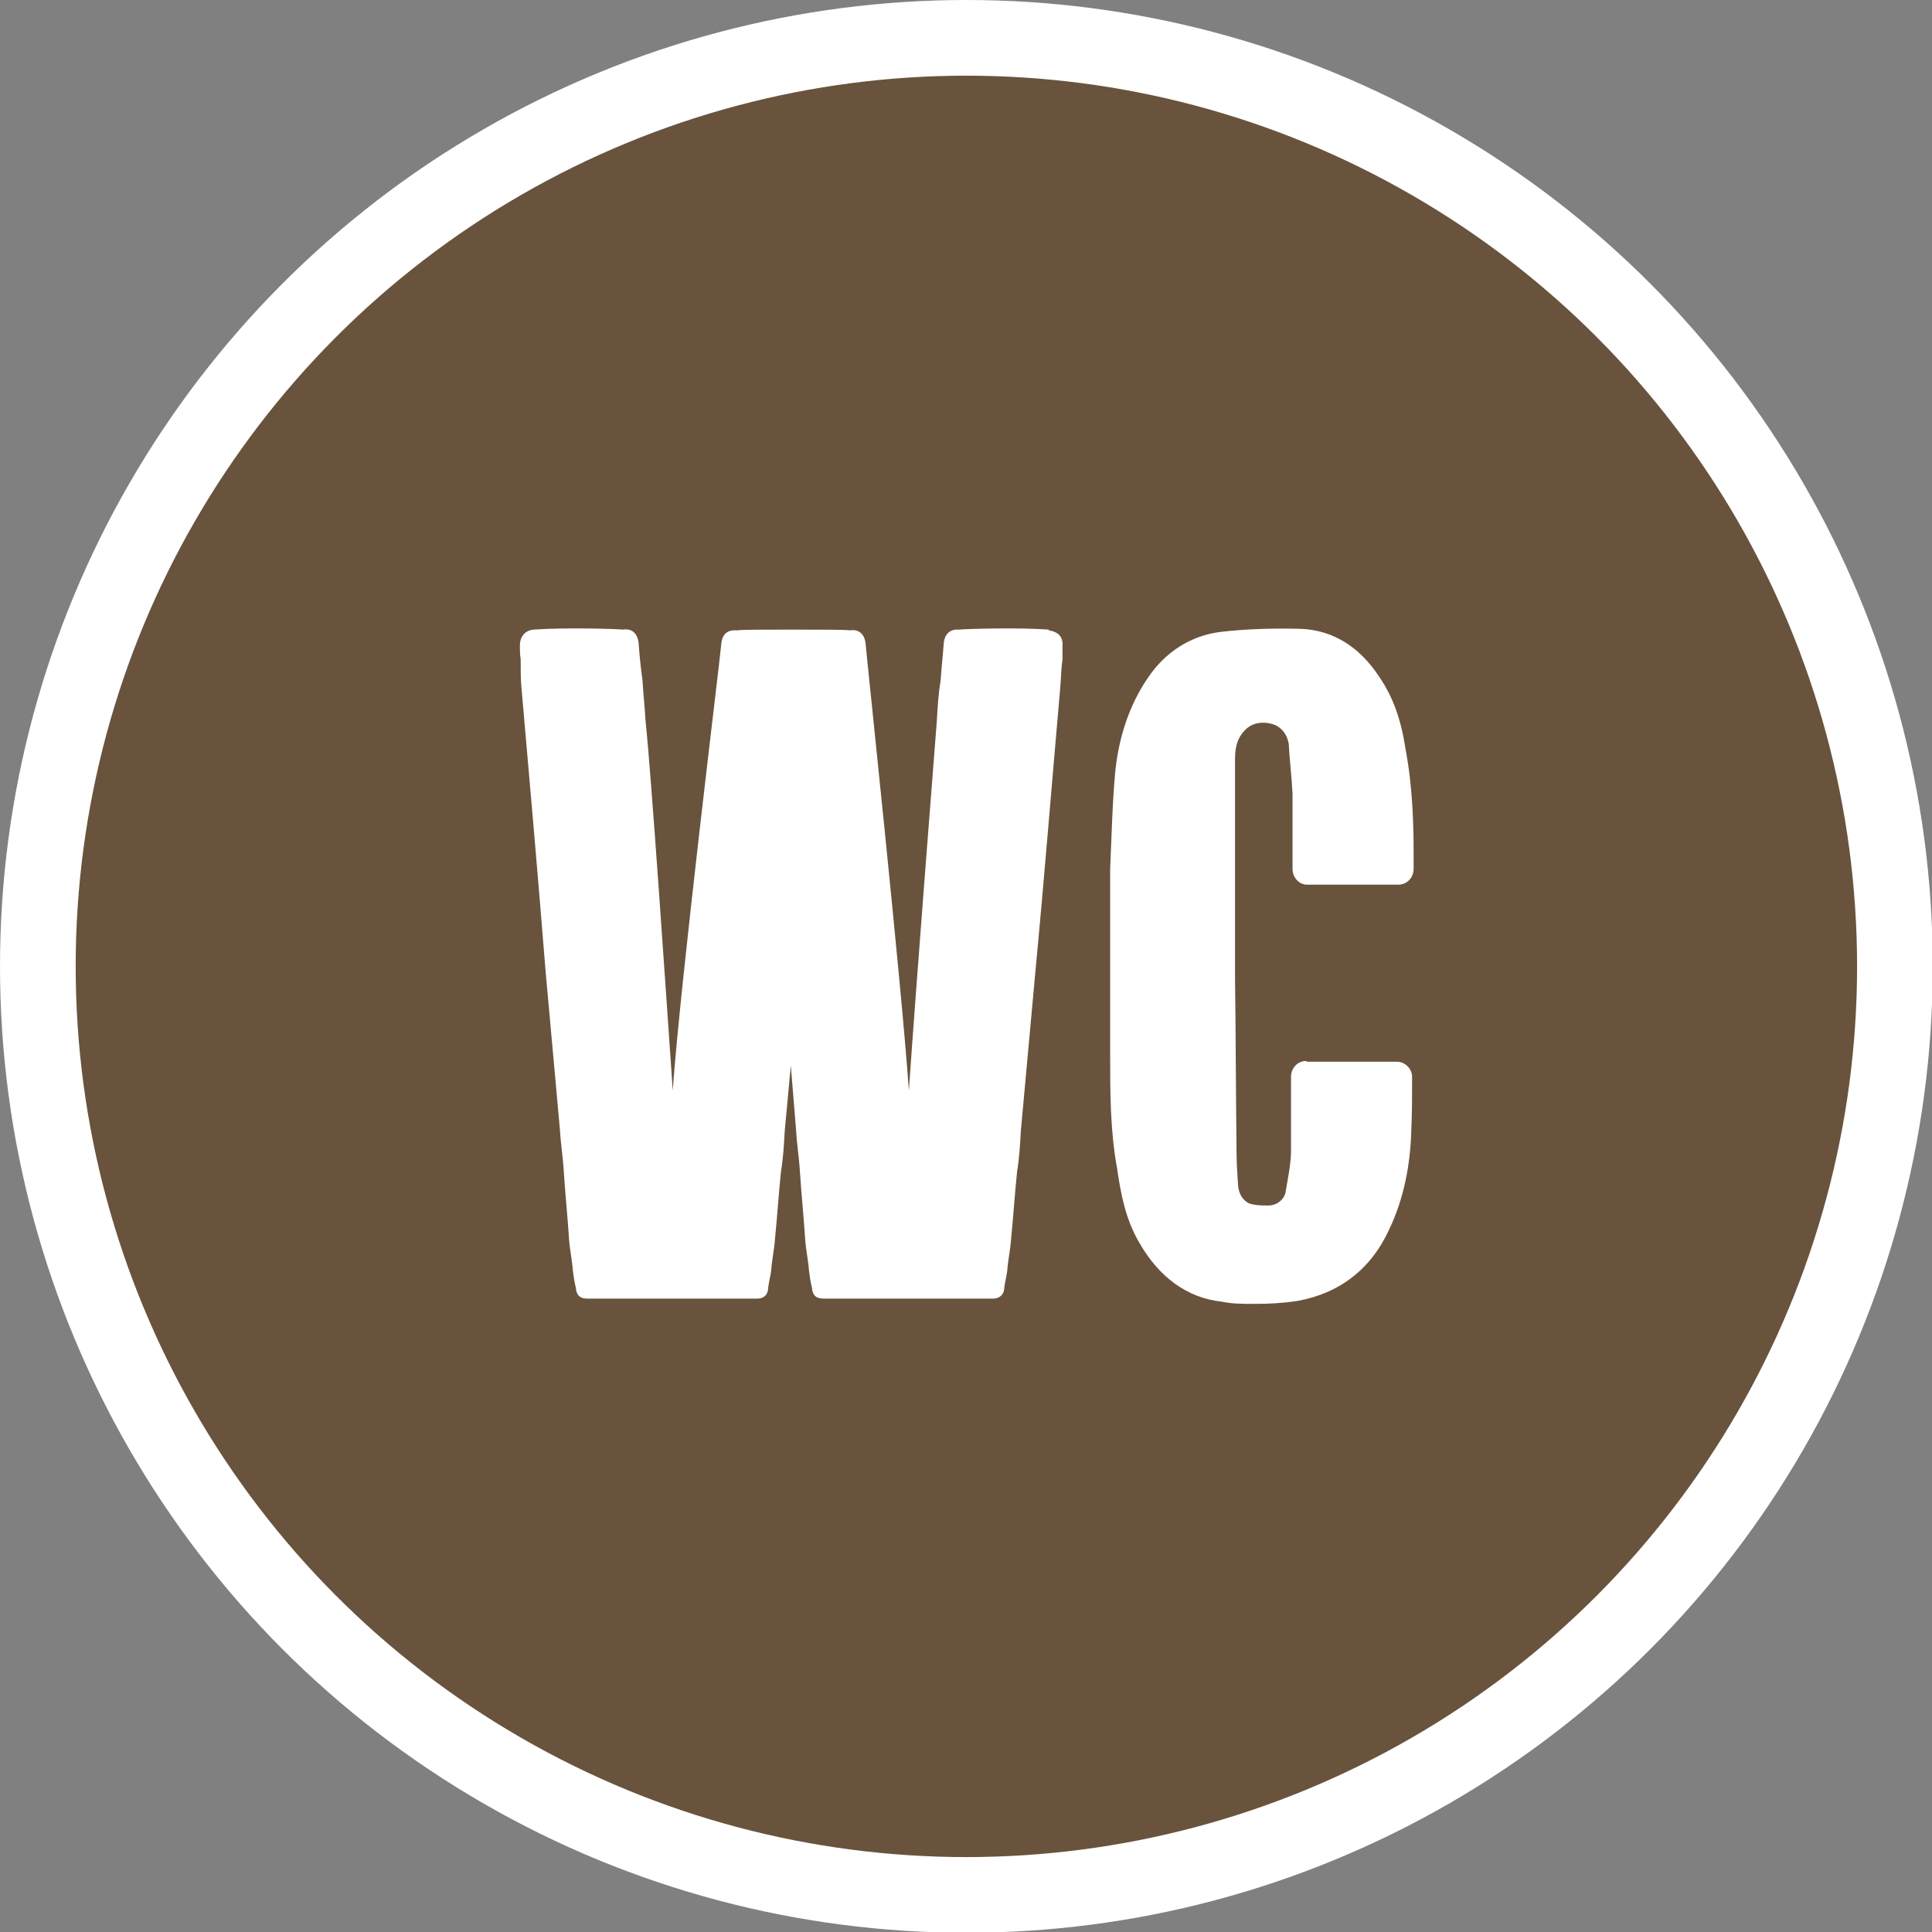<?xml version="1.0" encoding="UTF-8"?><svg id="Ebene_2" xmlns="http://www.w3.org/2000/svg" xmlns:xlink="http://www.w3.org/1999/xlink" viewBox="0 0 25.53 25.53"><rect x="0" y="0" width="25.53" height="25.53" fill="#808080" stroke="none"/><defs><style>.cls-1,.cls-2,.cls-3{fill:none;}.cls-4{fill:#69533d;}.cls-5{fill:#fff;}.cls-2{stroke:#fff;stroke-miterlimit:10;}.cls-3{clip-path:url(#clippath);}</style><clipPath id="clippath"><rect class="cls-1" width="25.53" height="25.53"/></clipPath></defs><g id="Ebene_1-2"><g class="cls-3"><path class="cls-4" d="m12.77,25.03c6.77,0,12.27-5.49,12.27-12.27S19.54.5,12.77.5.5,5.99.5,12.77s5.49,12.27,12.27,12.27"/><circle class="cls-2" cx="12.77" cy="12.77" r="12.27"/><path class="cls-5" d="m17.26,14.02c-.11,0-.2.09-.2.21v.97c0,.18-.04.36-.07.54-.01.1-.11.19-.23.19-.07,0-.18,0-.26-.03-.07-.04-.13-.11-.14-.24-.01-.14-.02-.3-.02-.44-.01-.89-.01-1.61-.02-2.28,0-1.18,0-2.07,0-2.92,0-.18.05-.3.15-.39.1-.09.25-.1.38-.05.06.03.15.09.18.25.01.21.04.44.05.66v.99c0,.12.09.21.19.21h1.21c.11,0,.2-.09.2-.21v-.18c0-.39-.01-.9-.11-1.42-.06-.39-.17-.68-.34-.93-.26-.4-.61-.62-1.03-.64-.36-.01-.73,0-1.07.04-.4.05-.74.27-.97.62-.23.34-.37.75-.42,1.2-.04.41-.05.86-.07,1.31,0,.62,0,1.24,0,1.84v.22s0,.4,0,.4c0,.49,0,1,.09,1.49.05.34.11.68.3,1,.26.45.63.72,1.08.77.14.03.29.03.44.03.19,0,.38-.01.57-.04.55-.1.97-.42,1.21-.95.19-.4.28-.85.29-1.33.01-.21.01-.42.01-.68,0-.05-.02-.1-.06-.14-.04-.04-.09-.06-.14-.06h-1.19Zm-3.4-5.7c-.38-.03-1.12-.01-1.18,0-.12-.01-.2.05-.21.19-.01.15-.03.32-.04.48-.03.18-.04.35-.05.53-.06.77-.27,3.45-.37,4.89-.1-1.44-.56-5.74-.57-5.89-.01-.14-.09-.21-.21-.19-.05-.01-.39-.01-.77-.01s-.67,0-.72.01c-.13-.01-.2.05-.21.19-.01.15-.54,4.45-.64,5.89-.1-1.44-.28-4.12-.36-4.89-.01-.18-.03-.35-.04-.53-.02-.15-.04-.32-.05-.48-.01-.14-.09-.21-.21-.19-.06-.01-.79-.03-1.18,0-.11.01-.18.09-.18.21,0,.05,0,.12.01.18,0,.13,0,.27.01.37.11,1.25.22,2.51.32,3.76l.19,2.1c.01.18.04.36.05.54.02.3.05.6.07.9.01.14.04.27.05.41.01.08.02.15.04.23.01.14.11.14.16.14h2.24c.08,0,.14-.05.14-.14.01-.08.03-.15.04-.23.01-.14.04-.27.05-.41.03-.3.05-.61.08-.9.03-.18.04-.36.05-.54l.08-.86.07.86c.01.18.04.36.05.54.02.3.05.6.07.9.01.14.04.27.05.41.01.08.02.15.04.23.01.14.11.14.16.14h2.24c.07,0,.14-.05.14-.14.01-.08.03-.15.04-.23.01-.14.04-.27.05-.41.03-.3.05-.61.08-.9.03-.18.04-.36.05-.54l.19-2.08c.12-1.26.22-2.52.33-3.77.01-.1.01-.24.03-.37v-.18c.01-.12-.05-.19-.18-.21"/></g></g></svg>